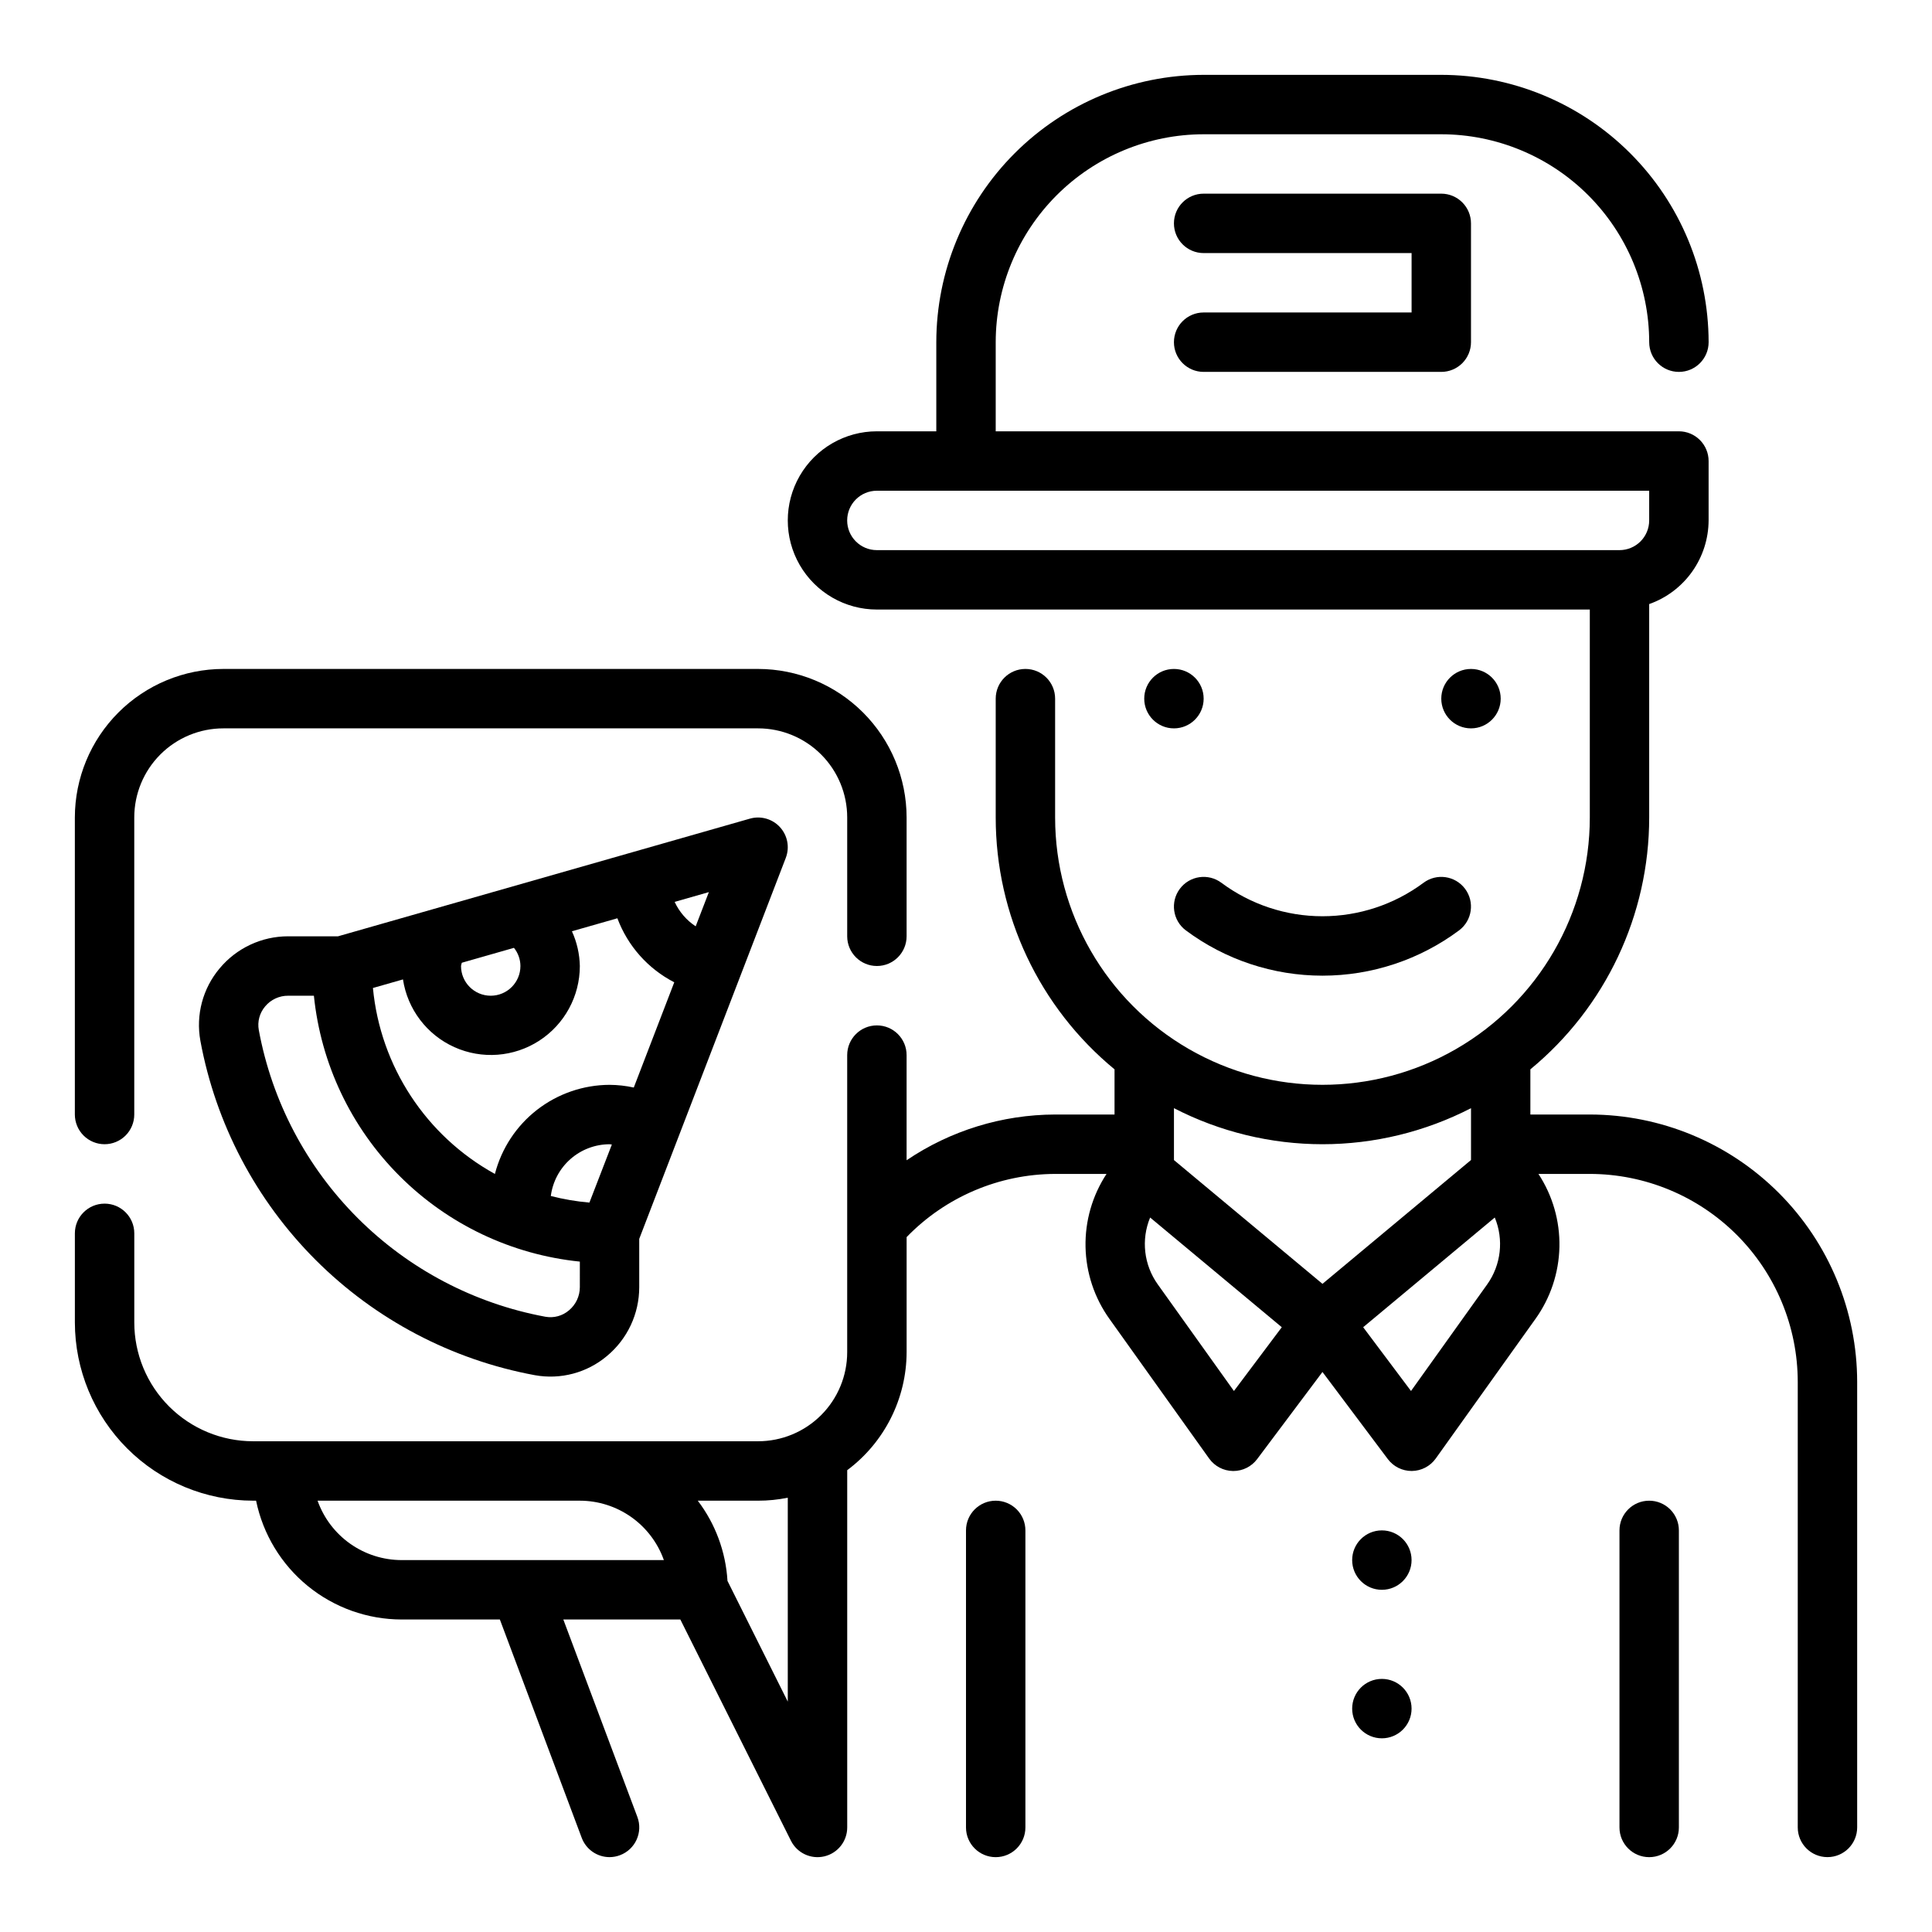 <?xml version="1.0" encoding="UTF-8"?>
<!-- Uploaded to: SVG Repo, www.svgrepo.com, Generator: SVG Repo Mixer Tools -->
<svg fill="#000000" width="800px" height="800px" version="1.1" viewBox="144 144 512 512" xmlns="http://www.w3.org/2000/svg">
 <g>
  <path d="m407.87 541.7c-4.348 0-7.871 3.523-7.871 7.871v78.723c0 4.348 3.523 7.871 7.871 7.871s7.871-3.523 7.871-7.871v-78.723c0-2.086-0.828-4.09-2.305-5.566s-3.481-2.305-5.566-2.305z"/>
  <path d="m581.05 541.7c-4.348 0-7.871 3.523-7.871 7.871v78.723c0 4.348 3.523 7.871 7.871 7.871 4.348 0 7.871-3.523 7.871-7.871v-78.723c0-2.086-0.828-4.09-2.305-5.566-1.477-1.477-3.477-2.305-5.566-2.305z"/>
  <path d="m541.7 329.15c0 4.348-3.523 7.875-7.871 7.875-4.348 0-7.875-3.527-7.875-7.875 0-4.348 3.527-7.871 7.875-7.871 4.348 0 7.871 3.523 7.871 7.871"/>
  <path d="m518.08 557.44c0 4.348-3.523 7.875-7.871 7.875-4.348 0-7.871-3.527-7.871-7.875s3.523-7.871 7.871-7.871c4.348 0 7.871 3.523 7.871 7.871"/>
  <path d="m518.08 596.8c0 4.348-3.523 7.871-7.871 7.871-4.348 0-7.871-3.523-7.871-7.871 0-4.348 3.523-7.875 7.871-7.875 4.348 0 7.871 3.527 7.871 7.875"/>
  <path d="m462.98 329.15c0 4.348-3.527 7.875-7.875 7.875-4.348 0-7.871-3.527-7.871-7.875 0-4.348 3.523-7.871 7.871-7.871 4.348 0 7.875 3.523 7.875 7.871"/>
  <path d="m467.7 377.96c-3.481-2.609-8.414-1.902-11.023 1.574-2.606 3.477-1.902 8.414 1.574 11.02 10.465 7.797 23.164 12.008 36.211 12.008 13.051 0 25.75-4.211 36.215-12.008 3.477-2.606 4.18-7.543 1.574-11.02-2.609-3.477-7.543-4.184-11.023-1.574-7.738 5.75-17.121 8.855-26.766 8.855-9.641 0-19.023-3.106-26.762-8.855z"/>
  <path d="m462.98 226.81c-4.348 0-7.875 3.527-7.875 7.875s3.527 7.871 7.875 7.871h62.977-0.004c2.09 0 4.09-0.828 5.566-2.305 1.477-1.477 2.309-3.481 2.309-5.566v-31.488c0-2.09-0.832-4.09-2.309-5.566-1.477-1.477-3.477-2.309-5.566-2.309h-62.973c-4.348 0-7.875 3.527-7.875 7.875 0 4.348 3.527 7.871 7.875 7.871h55.105v15.742z"/>
  <path d="m565.31 439.36h-15.746v-11.973c19.941-16.43 31.488-40.914 31.488-66.75v-56.551c4.59-1.621 8.562-4.621 11.383-8.59 2.816-3.969 4.34-8.711 4.363-13.578v-15.742c0-2.09-0.832-4.09-2.309-5.566-1.477-1.477-3.477-2.309-5.566-2.309h-181.05v-23.613c0.016-14.609 5.828-28.617 16.156-38.949 10.332-10.328 24.34-16.141 38.949-16.156h62.977-0.004c14.609 0.016 28.617 5.828 38.949 16.156 10.328 10.332 16.141 24.34 16.156 38.949 0 4.348 3.523 7.871 7.871 7.871 4.348 0 7.875-3.523 7.875-7.871-0.023-18.785-7.492-36.793-20.777-50.074-13.281-13.285-31.289-20.754-50.074-20.777h-62.973c-18.785 0.023-36.793 7.492-50.074 20.777-13.285 13.281-20.754 31.289-20.777 50.074v23.617l-15.742-0.004c-8.438 0-16.234 4.504-20.453 11.809-4.219 7.309-4.219 16.309 0 23.617 4.219 7.305 12.016 11.809 20.453 11.809h188.93v55.105-0.004c0 25.312-13.504 48.703-35.426 61.359s-48.926 12.656-70.848 0c-21.922-12.656-35.426-36.047-35.426-61.359v-31.488c0-4.348-3.523-7.871-7.871-7.871-4.348 0-7.871 3.523-7.871 7.871v31.488c-0.004 25.836 11.547 50.32 31.488 66.75v11.973h-15.746c-14.031 0.035-27.738 4.258-39.359 12.121v-27.867c0-4.348-3.523-7.871-7.871-7.871-4.348 0-7.871 3.523-7.871 7.871v78.723c0 6.262-2.488 12.27-6.918 16.699-4.43 4.426-10.438 6.914-16.699 6.914h-133.82c-8.352 0-16.359-3.316-22.266-9.223-5.906-5.902-9.223-13.914-9.223-22.266v-23.613c0-4.348-3.523-7.871-7.871-7.871-4.348 0-7.875 3.523-7.875 7.871v23.617-0.004c0.016 12.523 4.996 24.531 13.852 33.387 8.852 8.855 20.859 13.836 33.383 13.848h0.789-0.004c1.828 8.883 6.664 16.867 13.688 22.602 7.027 5.738 15.816 8.875 24.887 8.887h26.031l21.695 57.867c1.156 3.074 4.094 5.109 7.379 5.109 0.945-0.004 1.879-0.176 2.762-0.512 4.07-1.527 6.129-6.062 4.606-10.133l-19.625-52.332h31.008l29.309 58.621c1.629 3.273 5.297 4.992 8.852 4.152 3.559-0.84 6.07-4.016 6.066-7.668v-94.672c9.875-7.371 15.707-18.957 15.742-31.281v-30.488c10.324-10.66 24.52-16.699 39.359-16.746h13.621c-3.766 5.738-5.707 12.48-5.566 19.344 0.141 6.859 2.356 13.52 6.352 19.098l26.418 37v-0.004c1.457 2.035 3.797 3.258 6.301 3.293h0.109c2.477 0 4.809-1.168 6.297-3.148l17.316-23.098 17.32 23.09c1.488 1.98 3.82 3.148 6.297 3.148h0.094c2.504-0.035 4.844-1.258 6.301-3.293l26.426-37v0.004c3.996-5.578 6.211-12.234 6.356-19.094 0.141-6.859-1.797-13.602-5.562-19.34h13.621c14.609 0.02 28.613 5.828 38.945 16.16 10.328 10.328 16.141 24.336 16.156 38.945v118.08c0 4.348 3.527 7.871 7.875 7.871 4.348 0 7.871-3.523 7.871-7.871v-118.08c-0.023-18.785-7.492-36.793-20.773-50.074-13.285-13.281-31.293-20.754-50.074-20.773zm-196.8-157.44c0-4.348 3.523-7.871 7.871-7.871h204.67v7.871c0 2.09-0.828 4.09-2.305 5.566s-3.481 2.305-5.566 2.305h-196.8c-4.348 0-7.871-3.523-7.871-7.871zm-118.08 275.52c-4.883-0.004-9.645-1.52-13.633-4.34-3.984-2.816-7.004-6.801-8.637-11.402h69.504c4.883 0.004 9.641 1.523 13.629 4.34 3.988 2.82 7.004 6.801 8.641 11.402zm102.34 37.504-15.98-31.992c-0.457-7.707-3.199-15.105-7.871-21.254h15.98c2.644 0.004 5.281-0.262 7.871-0.789zm141.7-147.71c13.695-0.008 27.191-3.285 39.363-9.555v13.738l-39.363 32.816-39.359-32.801v-13.754c12.172 6.269 25.668 9.547 39.359 9.555zm-23.465 65.395-20.168-28.23c-3.703-5.164-4.473-11.875-2.039-17.742l34.891 29.07zm67.102-28.23-20.176 28.23-12.676-16.902 34.875-29.07c2.434 5.867 1.668 12.574-2.023 17.742z"/>
  <path d="m171.71 447.23c2.086 0 4.09-0.828 5.566-2.305 1.477-1.477 2.305-3.481 2.305-5.566v-78.723c0-6.262 2.488-12.27 6.918-16.699 4.426-4.426 10.434-6.914 16.699-6.914h141.7c6.262 0 12.27 2.488 16.699 6.914 4.43 4.43 6.918 10.438 6.918 16.699v31.488c0 4.348 3.523 7.875 7.871 7.875 4.348 0 7.871-3.527 7.871-7.875v-31.488c-0.012-10.434-4.164-20.438-11.543-27.816-7.379-7.379-17.383-11.531-27.816-11.543h-141.7c-10.438 0.012-20.441 4.164-27.82 11.543-7.379 7.379-11.527 17.383-11.543 27.816v78.723c0 2.086 0.832 4.09 2.309 5.566 1.477 1.477 3.477 2.305 5.566 2.305z"/>
  <path d="m342.73 360.95-109.15 31.18h-13.207c-7.027-0.008-13.691 3.117-18.184 8.52-4.465 5.312-6.328 12.336-5.086 19.16 4.066 22.004 14.719 42.258 30.539 58.082 15.824 15.824 36.078 26.473 58.082 30.543 6.82 1.242 13.84-0.621 19.137-5.086 5.414-4.504 8.543-11.184 8.543-18.227v-12.805l38.84-100.97v-0.004c1.07-2.785 0.473-5.938-1.543-8.141-2.016-2.199-5.106-3.074-7.973-2.25zm-14.367 28.535c-2.426-1.598-4.356-3.84-5.574-6.477l9.07-2.59zm-28.16 73.211c-3.453-0.297-6.875-0.879-10.23-1.746 0.492-3.785 2.34-7.262 5.203-9.785 2.863-2.519 6.543-3.918 10.359-3.93 0.203 0 0.41 0.07 0.613 0.078zm5.332-31.203c-6.961 0.023-13.719 2.356-19.219 6.625-5.496 4.273-9.418 10.25-11.16 16.988-18.258-10.074-30.355-28.52-32.324-49.277l7.957-2.273 0.004-0.004c1.203 7.91 6.332 14.668 13.629 17.953 7.293 3.281 15.754 2.641 22.473-1.703 6.715-4.344 10.77-11.801 10.77-19.797-0.066-3.184-0.777-6.316-2.098-9.211l12.043-3.441h0.004c2.742 7.332 8.113 13.379 15.074 16.965l-10.73 27.891c-2.109-0.465-4.262-0.703-6.422-0.715zm-25.332-36.305v-0.004c1.102 1.367 1.707 3.066 1.715 4.82 0 4.348-3.523 7.871-7.871 7.871s-7.871-3.523-7.871-7.871c0.047-0.293 0.121-0.586 0.211-0.867zm17.461 89.934c-0.004 2.375-1.062 4.625-2.891 6.141-1.723 1.469-4.008 2.086-6.234 1.688-18.859-3.492-36.215-12.617-49.773-26.18-13.559-13.559-22.688-30.914-26.176-49.77-0.422-2.246 0.199-4.562 1.684-6.301 1.508-1.805 3.746-2.844 6.102-2.824h6.809c1.844 18.062 9.863 34.934 22.703 47.77 12.84 12.84 29.715 20.852 47.777 22.691z"/>
 </g>
</svg>